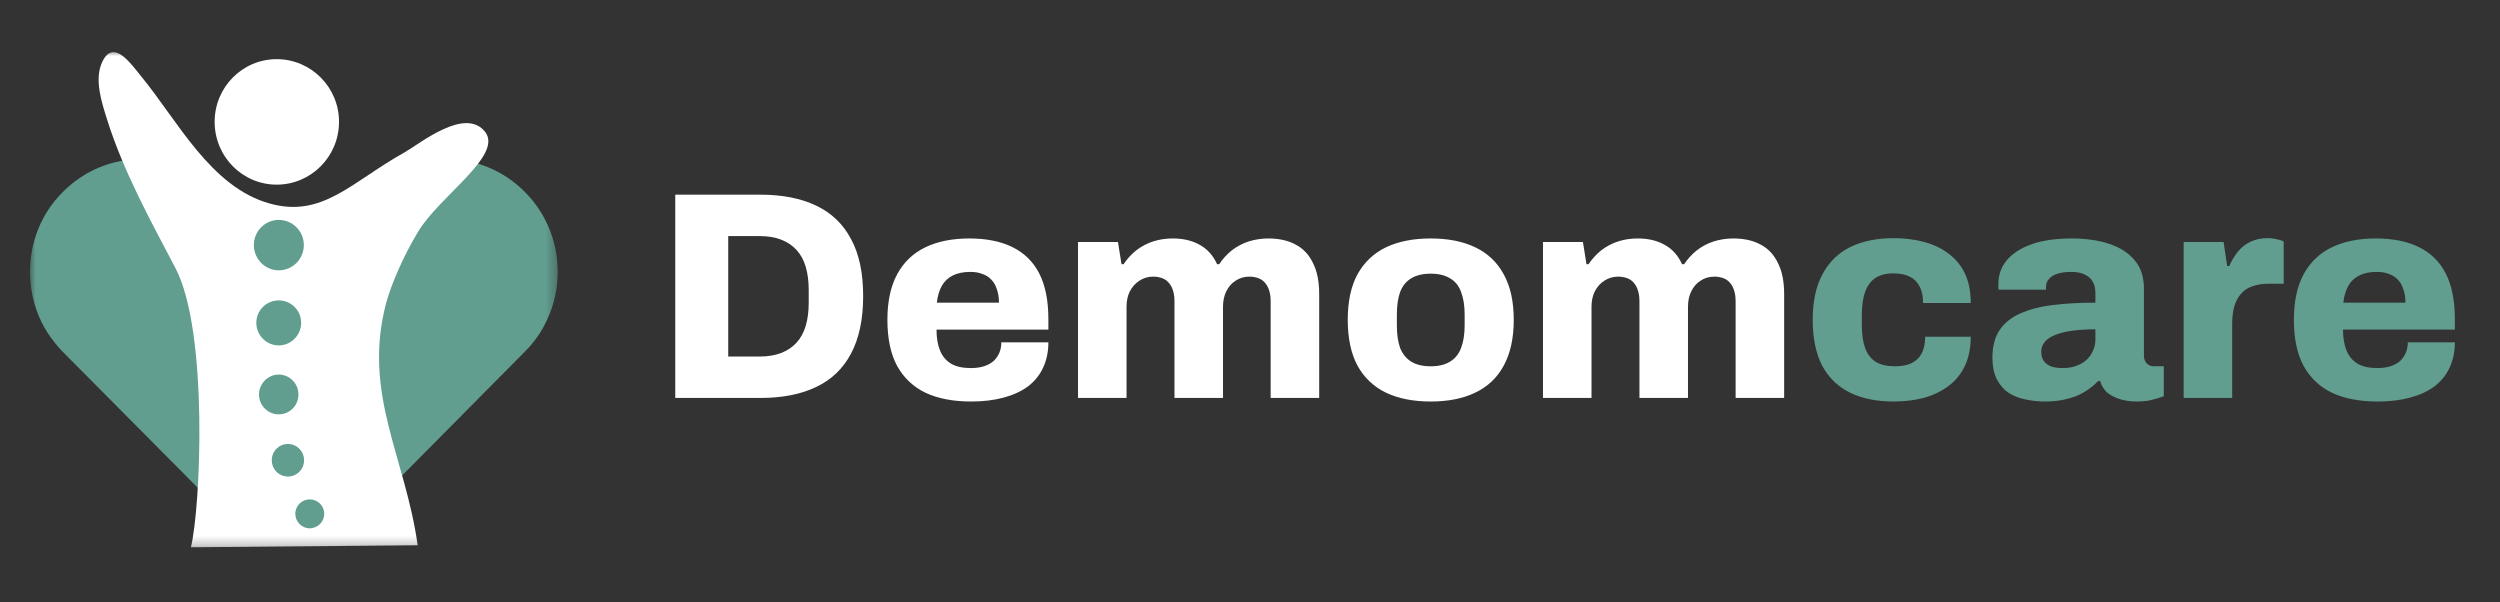 <svg width="245" height="59" viewBox="0 0 245 59" fill="none" xmlns="http://www.w3.org/2000/svg">
<rect x="0" y="0" width="245" height="59" fill="#333333" stroke="none"/>
<mask id="mask0_17_2" style="mask-type:luminance" maskUnits="userSpaceOnUse" x="2" y="5" width="53" height="49">
<path d="M54.657 5H2.829V53.746H54.657V5Z" fill="white"/>
</mask>
<g mask="url(#mask0_17_2)">
<path d="M28.787 52.726C25.889 52.726 23.099 51.574 21.057 49.491L6.124 34.447C5.875 34.196 5.64 33.93 5.421 33.649C4.894 33.007 4.433 32.297 4.059 31.544C3.313 29.993 2.939 28.309 2.939 26.625C2.939 23.811 3.993 20.975 6.146 18.826C10.406 14.505 17.346 14.505 21.628 18.826L28.787 26.071L35.969 18.826C40.251 14.505 47.191 14.505 51.451 18.826C54.855 22.26 55.558 27.423 53.516 31.544C53.164 32.297 52.703 33.007 52.154 33.671C51.934 33.937 51.7 34.196 51.451 34.447L50.858 35.045L36.54 49.491C34.475 51.574 31.708 52.726 28.787 52.726Z" fill="#619E90"/>
<path d="M18.707 53.635C19.651 49.89 20.464 32.497 17.192 26.271C14.754 21.618 12.119 16.854 10.515 11.78C9.989 10.096 9.176 7.747 10.054 5.997C11.152 3.803 12.8 6.218 13.854 7.504C17.389 11.802 20.64 18.316 26.393 19.934C31.598 21.418 34.475 17.807 39.658 14.926C41.173 14.062 45.631 10.406 47.564 12.954C49.277 15.259 43.062 19.225 40.976 22.703C39.57 25.03 38.384 27.733 37.835 29.727C35.507 38.59 39.724 44.772 40.932 53.435" fill="white"/>
<path d="M33.224 11.935C33.224 15.348 30.478 18.095 27.118 18.095C23.758 18.095 21.035 15.348 21.035 11.935C21.035 8.545 23.758 5.798 27.118 5.798C30.478 5.798 33.224 8.545 33.224 11.935Z" fill="white"/>
<path d="M29.776 24.011C29.776 25.384 28.677 26.492 27.316 26.492C25.976 26.492 24.878 25.384 24.878 24.011C24.878 22.659 25.976 21.551 27.316 21.551C28.677 21.551 29.776 22.659 29.776 24.011Z" fill="#619E90"/>
<path d="M29.512 31.633C29.512 32.852 28.524 33.849 27.316 33.849C26.108 33.849 25.12 32.852 25.12 31.633C25.12 30.414 26.108 29.439 27.316 29.439C28.524 29.439 29.512 30.414 29.512 31.633Z" fill="#619E90"/>
<path d="M29.248 38.657C29.248 39.743 28.392 40.607 27.316 40.607C26.262 40.607 25.383 39.743 25.383 38.657C25.383 37.593 26.262 36.707 27.316 36.707C28.392 36.707 29.248 37.593 29.248 38.657Z" fill="#619E90"/>
<path d="M29.797 45.105C29.797 45.991 29.095 46.7 28.216 46.7C27.338 46.7 26.635 45.991 26.635 45.105C26.635 44.218 27.338 43.509 28.216 43.509C29.095 43.509 29.797 44.218 29.797 45.105Z" fill="#619E90"/>
<path d="M31.774 50.356C31.774 51.131 31.137 51.774 30.346 51.774C29.578 51.774 28.941 51.131 28.941 50.356C28.941 49.558 29.578 48.938 30.346 48.938C31.137 48.938 31.774 49.558 31.774 50.356Z" fill="#619E90"/>
</g>
<path d="M66.175 39V19.077H74.498C76.663 19.077 78.49 19.435 79.979 20.15C81.487 20.865 82.628 21.958 83.401 23.427C84.194 24.877 84.59 26.743 84.59 29.024C84.59 31.286 84.194 33.161 83.401 34.65C82.628 36.119 81.487 37.212 79.979 37.927C78.49 38.642 76.663 39 74.498 39H66.175ZM71.366 34.94H74.44C75.252 34.94 75.958 34.824 76.557 34.592C77.156 34.36 77.659 34.022 78.065 33.577C78.471 33.132 78.771 32.581 78.964 31.924C79.157 31.267 79.254 30.513 79.254 29.662V28.444C79.254 27.574 79.157 26.81 78.964 26.153C78.771 25.496 78.471 24.945 78.065 24.5C77.659 24.055 77.156 23.717 76.557 23.485C75.958 23.253 75.252 23.137 74.44 23.137H71.366V34.94ZM95.172 39.348C93.432 39.348 91.953 39.068 90.735 38.507C89.517 37.927 88.579 37.047 87.922 35.868C87.284 34.689 86.965 33.181 86.965 31.344C86.965 29.546 87.284 28.057 87.922 26.878C88.56 25.699 89.478 24.819 90.677 24.239C91.875 23.659 93.316 23.369 94.998 23.369C96.66 23.369 98.062 23.649 99.203 24.21C100.363 24.771 101.242 25.631 101.842 26.791C102.441 27.951 102.741 29.449 102.741 31.286V32.301H91.779C91.779 33.113 91.895 33.799 92.127 34.36C92.359 34.921 92.716 35.346 93.2 35.636C93.683 35.926 94.331 36.071 95.143 36.071C95.626 36.071 96.051 36.013 96.419 35.897C96.786 35.781 97.095 35.617 97.347 35.404C97.598 35.172 97.791 34.901 97.927 34.592C98.062 34.283 98.13 33.935 98.13 33.548H102.741C102.741 34.476 102.567 35.307 102.219 36.042C101.89 36.757 101.397 37.366 100.74 37.869C100.082 38.352 99.28 38.72 98.333 38.971C97.405 39.222 96.351 39.348 95.172 39.348ZM91.808 29.662H97.898C97.898 29.159 97.83 28.724 97.695 28.357C97.579 27.97 97.395 27.651 97.144 27.4C96.912 27.149 96.622 26.965 96.274 26.849C95.945 26.714 95.558 26.646 95.114 26.646C94.418 26.646 93.838 26.762 93.374 26.994C92.91 27.226 92.552 27.564 92.301 28.009C92.049 28.454 91.885 29.005 91.808 29.662ZM105.645 39V23.717H109.56L109.908 25.892H110.111C110.459 25.37 110.874 24.916 111.358 24.529C111.86 24.142 112.411 23.852 113.011 23.659C113.61 23.466 114.248 23.369 114.925 23.369C115.969 23.369 116.858 23.582 117.593 24.007C118.327 24.413 118.888 25.041 119.275 25.892H119.478C119.826 25.37 120.241 24.916 120.725 24.529C121.227 24.142 121.778 23.852 122.378 23.659C122.996 23.466 123.634 23.369 124.292 23.369C125.355 23.369 126.254 23.572 126.989 23.978C127.723 24.365 128.284 24.964 128.671 25.776C129.077 26.569 129.28 27.584 129.28 28.821V39H124.524V29.546C124.524 29.121 124.475 28.763 124.379 28.473C124.282 28.164 124.147 27.912 123.973 27.719C123.799 27.506 123.576 27.352 123.306 27.255C123.035 27.158 122.745 27.11 122.436 27.11C121.933 27.11 121.479 27.245 121.073 27.516C120.686 27.767 120.386 28.115 120.174 28.56C119.961 28.985 119.855 29.488 119.855 30.068V39H115.099V29.546C115.099 29.121 115.05 28.763 114.954 28.473C114.857 28.164 114.722 27.912 114.548 27.719C114.374 27.506 114.151 27.352 113.881 27.255C113.61 27.158 113.32 27.11 113.011 27.11C112.508 27.11 112.054 27.245 111.648 27.516C111.261 27.767 110.952 28.115 110.72 28.56C110.507 28.985 110.401 29.488 110.401 30.068V39H105.645ZM140.199 39.348C138.498 39.348 137.038 39.058 135.82 38.478C134.621 37.898 133.693 37.018 133.036 35.839C132.398 34.64 132.079 33.142 132.079 31.344C132.079 29.546 132.398 28.057 133.036 26.878C133.693 25.699 134.621 24.819 135.82 24.239C137.038 23.659 138.498 23.369 140.199 23.369C141.92 23.369 143.379 23.659 144.578 24.239C145.796 24.819 146.724 25.699 147.362 26.878C148.019 28.057 148.348 29.546 148.348 31.344C148.348 33.142 148.019 34.64 147.362 35.839C146.724 37.018 145.796 37.898 144.578 38.478C143.379 39.058 141.92 39.348 140.199 39.348ZM140.199 35.897C140.992 35.897 141.63 35.742 142.113 35.433C142.616 35.124 142.973 34.679 143.186 34.099C143.418 33.5 143.534 32.765 143.534 31.895V30.822C143.534 29.952 143.418 29.217 143.186 28.618C142.973 28.019 142.616 27.574 142.113 27.284C141.63 26.975 140.992 26.82 140.199 26.82C139.426 26.82 138.788 26.975 138.285 27.284C137.802 27.574 137.444 28.019 137.212 28.618C136.999 29.217 136.893 29.952 136.893 30.822V31.895C136.893 32.765 136.999 33.5 137.212 34.099C137.444 34.679 137.802 35.124 138.285 35.433C138.788 35.742 139.426 35.897 140.199 35.897ZM151.212 39V23.717H155.127L155.475 25.892H155.678C156.026 25.37 156.442 24.916 156.925 24.529C157.428 24.142 157.979 23.852 158.578 23.659C159.177 23.466 159.815 23.369 160.492 23.369C161.536 23.369 162.425 23.582 163.16 24.007C163.895 24.413 164.455 25.041 164.842 25.892H165.045C165.393 25.37 165.809 24.916 166.292 24.529C166.795 24.142 167.346 23.852 167.945 23.659C168.564 23.466 169.202 23.369 169.859 23.369C170.922 23.369 171.821 23.572 172.556 23.978C173.291 24.365 173.851 24.964 174.238 25.776C174.644 26.569 174.847 27.584 174.847 28.821V39H170.091V29.546C170.091 29.121 170.043 28.763 169.946 28.473C169.849 28.164 169.714 27.912 169.54 27.719C169.366 27.506 169.144 27.352 168.873 27.255C168.602 27.158 168.312 27.11 168.003 27.11C167.5 27.11 167.046 27.245 166.64 27.516C166.253 27.767 165.954 28.115 165.741 28.56C165.528 28.985 165.422 29.488 165.422 30.068V39H160.666V29.546C160.666 29.121 160.618 28.763 160.521 28.473C160.424 28.164 160.289 27.912 160.115 27.719C159.941 27.506 159.719 27.352 159.448 27.255C159.177 27.158 158.887 27.11 158.578 27.11C158.075 27.11 157.621 27.245 157.215 27.516C156.828 27.767 156.519 28.115 156.287 28.56C156.074 28.985 155.968 29.488 155.968 30.068V39H151.212Z" fill="white"/>
<path d="M185.592 39.348C183.91 39.348 182.48 39.058 181.3 38.478C180.121 37.898 179.212 37.018 178.574 35.839C177.956 34.64 177.646 33.142 177.646 31.344C177.646 29.546 177.965 28.057 178.603 26.878C179.241 25.679 180.15 24.79 181.329 24.21C182.509 23.63 183.93 23.34 185.592 23.34C186.675 23.34 187.671 23.466 188.579 23.717C189.507 23.968 190.31 24.355 190.986 24.877C191.682 25.399 192.214 26.056 192.581 26.849C192.949 27.642 193.132 28.589 193.132 29.691H188.463C188.463 29.034 188.347 28.492 188.115 28.067C187.903 27.642 187.584 27.323 187.158 27.11C186.733 26.897 186.201 26.791 185.563 26.791C184.829 26.791 184.229 26.946 183.765 27.255C183.321 27.564 182.992 28.019 182.779 28.618C182.567 29.217 182.46 29.962 182.46 30.851V31.895C182.46 32.765 182.567 33.5 182.779 34.099C182.992 34.698 183.34 35.153 183.823 35.462C184.307 35.752 184.925 35.897 185.679 35.897C186.337 35.897 186.878 35.8 187.303 35.607C187.748 35.394 188.086 35.075 188.318 34.65C188.55 34.205 188.666 33.654 188.666 32.997H193.132C193.132 34.06 192.949 34.998 192.581 35.81C192.214 36.603 191.692 37.26 191.015 37.782C190.339 38.304 189.536 38.7 188.608 38.971C187.68 39.222 186.675 39.348 185.592 39.348ZM200.391 39.348C199.753 39.348 199.125 39.28 198.506 39.145C197.907 39.029 197.356 38.816 196.853 38.507C196.37 38.178 195.983 37.734 195.693 37.173C195.403 36.612 195.258 35.907 195.258 35.056C195.258 33.954 195.49 33.055 195.954 32.359C196.418 31.663 197.085 31.122 197.955 30.735C198.844 30.329 199.908 30.049 201.145 29.894C202.402 29.739 203.803 29.662 205.35 29.662V28.705C205.35 28.26 205.263 27.893 205.089 27.603C204.915 27.294 204.654 27.062 204.306 26.907C203.977 26.733 203.533 26.646 202.972 26.646C202.469 26.646 202.025 26.704 201.638 26.82C201.271 26.936 200.99 27.11 200.797 27.342C200.604 27.555 200.507 27.816 200.507 28.125V28.386H195.867C195.848 28.289 195.838 28.212 195.838 28.154C195.838 28.077 195.838 27.98 195.838 27.864C195.838 26.955 196.118 26.163 196.679 25.486C197.259 24.809 198.081 24.287 199.144 23.92C200.207 23.553 201.493 23.369 203.001 23.369C204.412 23.369 205.64 23.543 206.684 23.891C207.747 24.239 208.579 24.771 209.178 25.486C209.797 26.201 210.106 27.139 210.106 28.299V34.824C210.106 35.153 210.193 35.414 210.367 35.607C210.56 35.8 210.792 35.897 211.063 35.897H212.049V38.826C211.836 38.923 211.498 39.029 211.034 39.145C210.589 39.28 210.048 39.348 209.41 39.348C208.753 39.348 208.173 39.261 207.67 39.087C207.187 38.932 206.781 38.71 206.452 38.42C206.143 38.111 205.93 37.753 205.814 37.347H205.611C205.244 37.734 204.809 38.082 204.306 38.391C203.823 38.7 203.252 38.932 202.595 39.087C201.957 39.261 201.222 39.348 200.391 39.348ZM202.16 36.071C202.624 36.071 203.049 36.003 203.436 35.868C203.823 35.733 204.151 35.549 204.422 35.317C204.712 35.066 204.934 34.766 205.089 34.418C205.263 34.07 205.35 33.693 205.35 33.287V32.272C204.248 32.272 203.301 32.349 202.508 32.504C201.715 32.659 201.106 32.9 200.681 33.229C200.256 33.558 200.043 33.973 200.043 34.476C200.043 34.843 200.13 35.153 200.304 35.404C200.497 35.636 200.749 35.81 201.058 35.926C201.367 36.023 201.735 36.071 202.16 36.071ZM213.998 39V23.717H217.913L218.261 26.066H218.464C218.696 25.544 218.977 25.08 219.305 24.674C219.653 24.249 220.069 23.92 220.552 23.688C221.055 23.456 221.606 23.34 222.205 23.34C222.553 23.34 222.872 23.379 223.162 23.456C223.452 23.514 223.665 23.582 223.8 23.659V27.806H222.292C221.693 27.806 221.161 27.893 220.697 28.067C220.253 28.222 219.885 28.473 219.595 28.821C219.305 29.15 219.093 29.556 218.957 30.039C218.822 30.522 218.754 31.083 218.754 31.721V39H213.998ZM233.007 39.348C231.267 39.348 229.788 39.068 228.57 38.507C227.352 37.927 226.414 37.047 225.757 35.868C225.119 34.689 224.8 33.181 224.8 31.344C224.8 29.546 225.119 28.057 225.757 26.878C226.395 25.699 227.313 24.819 228.512 24.239C229.71 23.659 231.151 23.369 232.833 23.369C234.495 23.369 235.897 23.649 237.038 24.21C238.198 24.771 239.077 25.631 239.677 26.791C240.276 27.951 240.576 29.449 240.576 31.286V32.301H229.614C229.614 33.113 229.73 33.799 229.962 34.36C230.194 34.921 230.551 35.346 231.035 35.636C231.518 35.926 232.166 36.071 232.978 36.071C233.461 36.071 233.886 36.013 234.254 35.897C234.621 35.781 234.93 35.617 235.182 35.404C235.433 35.172 235.626 34.901 235.762 34.592C235.897 34.283 235.965 33.935 235.965 33.548H240.576C240.576 34.476 240.402 35.307 240.054 36.042C239.725 36.757 239.232 37.366 238.575 37.869C237.917 38.352 237.115 38.72 236.168 38.971C235.24 39.222 234.186 39.348 233.007 39.348ZM229.643 29.662H235.733C235.733 29.159 235.665 28.724 235.53 28.357C235.414 27.97 235.23 27.651 234.979 27.4C234.747 27.149 234.457 26.965 234.109 26.849C233.78 26.714 233.393 26.646 232.949 26.646C232.253 26.646 231.673 26.762 231.209 26.994C230.745 27.226 230.387 27.564 230.136 28.009C229.884 28.454 229.72 29.005 229.643 29.662Z" fill="#619E90"/>
</svg>
